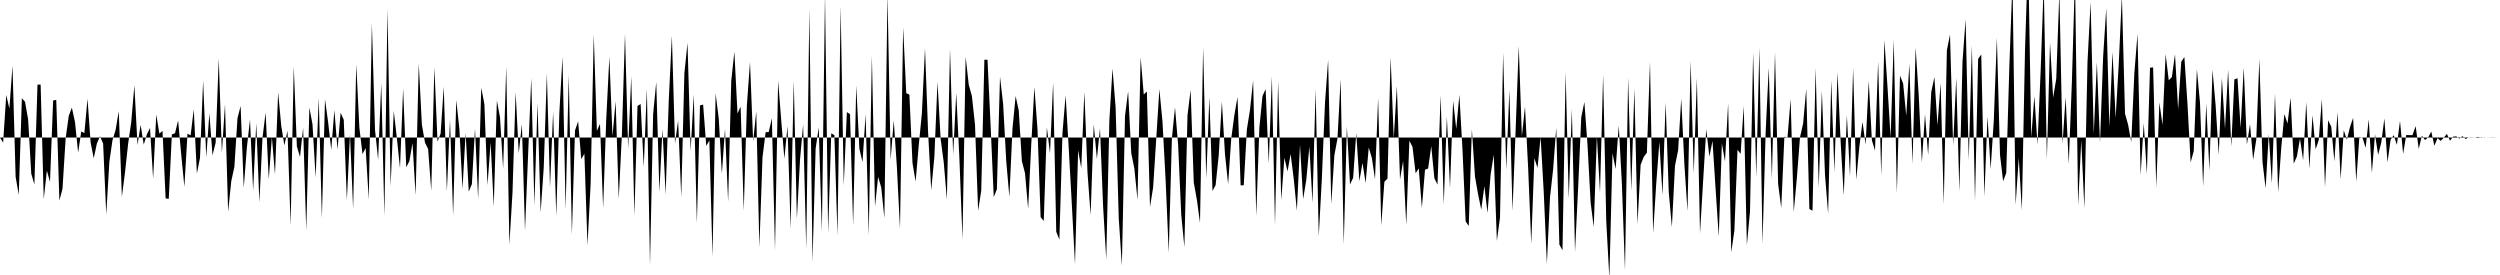 <svg viewBox="0 0 200 22" >
<polyline points="0,11 0.25,11.41 0.50,7.60 0.75,8.69 1,5.26 1.25,14.15 1.50,15.59 1.75,7.86 2,8.14 2.25,9.55 2.50,13.89 2.75,14.75 3,6.77 3.25,6.77 3.50,15.93 3.75,13.64 4,14.55 4.25,8.04 4.50,7.99 4.75,16.05 5,15.10 5.25,11.08 5.50,9.27 5.75,8.61 6,9.77 6.25,12.21 6.50,10.52 6.75,10.64 7,7.90 7.25,11.40 7.50,12.66 7.75,11.48 8,10.90 8.25,11.49 8.50,17.15 8.75,12.93 9,11.21 9.25,10.39 9.50,8.90 9.75,15.73 10,13.81 10.25,11.50 10.50,9.76 10.75,6.83 11,11.60 11.25,9.99 11.50,11.57 11.75,10.75 12,10.24 12.25,14.29 12.50,9.16 12.75,10.69 13,10.47 13.25,15.87 13.50,15.91 13.75,10.75 14,10.66 14.25,9.64 14.50,12.38 14.75,14.94 15,10.69 15.25,10.83 15.50,8.75 15.75,13.88 16,12.63 16.25,6.45 16.50,12.59 16.75,9.07 17,12.42 17.25,11.42 17.50,4.67 17.75,12.23 18,8.34 18.25,16.94 18.50,14.50 18.75,13.35 19,9.45 19.25,8.48 19.50,15.03 19.75,11.80 20,9.57 20.25,15.25 20.50,9.86 20.75,16.19 21,11.02 21.25,9 21.50,14.35 21.75,10.97 22,13.96 22.25,7.38 22.50,10.07 22.75,11.63 23,10.46 23.25,18.04 23.50,5.31 23.75,11.72 24,12.55 24.25,10.24 24.50,18.43 24.75,8.60 25,9.95 25.25,14.20 25.50,7.84 25.75,17.46 26,7.94 26.25,9.78 26.50,11.98 26.75,8.81 27,11.96 27.25,9.02 27.50,9.58 27.75,16 28,10.75 28.25,16.71 28.50,5.14 28.75,10.22 29,12.33 29.25,11.84 29.50,15.95 29.75,1.87 30,10.38 30.25,12.78 30.50,6.65 30.75,17.29 31,0.71 31.25,14.91 31.50,8.87 31.75,11.05 32,13.45 32.25,7.08 32.50,13.38 32.75,12.89 33,11.45 33.25,15.62 33.50,5.08 33.75,9.97 34,11.41 34.25,11.92 34.50,15.26 34.75,5.37 35,11.33 35.25,10.68 35.50,6.94 35.75,15.32 36,9.58 36.25,17.24 36.50,8 36.75,10.31 37,15.12 37.25,10.65 37.50,15.33 37.75,14.73 38,10.30 38.25,15.92 38.50,7.02 38.75,8.32 39,14.81 39.25,11.40 39.50,16.53 39.75,8.05 40,9.39 40.25,13.48 40.50,5.31 40.75,19.58 41,15.40 41.25,7.36 41.50,12.26 41.75,9.94 42,18.44 42.25,12.33 42.50,6.24 42.75,16.41 43,8.24 43.25,17 43.50,13.40 43.75,5.88 44,15 44.25,8.94 44.50,17.27 44.75,8.99 45,4.54 45.25,16.77 45.50,5.98 45.75,18.76 46,10.44 46.25,9.71 46.50,12.73 46.75,12.30 47,19.62 47.25,14.73 47.50,2.77 47.75,10.47 48,9.91 48.25,16.63 48.50,9.51 48.75,4.55 49,10.90 49.25,8.10 49.50,15.92 49.75,10.78 50,2.70 50.25,11.90 50.50,6.11 50.75,17.26 51,8.48 51.25,8.32 51.50,13.35 51.75,7.09 52,21.24 52.25,9.14 52.50,6.56 52.75,15.35 53,10.32 53.25,15.56 53.50,8.06 53.75,2.85 54,11.48 54.25,9.64 54.50,15.77 54.75,5.87 55,3.43 55.25,12.08 55.50,7.56 55.75,17.86 56,8.43 56.25,8.37 56.50,11.67 56.75,11.24 57,20.53 57.25,7.47 57.50,9.48 57.75,13.90 58,10.33 58.25,16.13 58.50,6.47 58.75,4.14 59,9.08 59.25,8.53 59.50,16.85 59.75,8.43 60,4.96 60.25,11.31 60.50,8.91 60.75,19.79 61,12.59 61.25,10.58 61.50,10.56 61.75,9.46 62,20.02 62.25,6.45 62.50,9.65 62.75,12.70 63,10.08 63.25,18.31 63.50,6.45 63.75,17.51 64,12.79 64.25,9.96 64.50,19.92 64.75,0.68 65,20.98 65.25,11.89 65.50,10.19 65.75,18.53 66,-0.44 66.25,18.65 66.50,10.66 66.75,10.82 67,18.85 67.25,0.50 67.50,14.85 67.75,8.97 68,9.13 68.25,18.04 68.50,6.84 68.75,11.90 69,12.97 69.25,9.14 69.50,18.82 69.75,4.44 70,16.52 70.25,14.15 70.50,15 70.75,17.45 71,-0.47 71.25,12.79 71.50,9.63 71.75,13.35 72,18.30 72.25,2.18 72.50,7.45 72.75,7.57 73,13.05 73.25,14.52 73.50,11.62 73.75,9.07 74,3.87 74.25,10.64 74.50,15.21 74.75,12.53 75,6.56 75.25,11.11 75.50,12.99 75.75,15.96 76,3.91 76.25,12.36 76.50,7.44 76.75,12.62 77,19.15 77.25,4.53 77.50,6.78 77.75,7.68 78,9.96 78.25,16.87 78.50,15.24 78.75,4.78 79,4.78 79.25,10.06 79.50,15.77 79.75,15.14 80,6.14 80.25,8.31 80.50,12.90 80.75,15.76 81,10.28 81.25,7.68 81.50,8.84 81.75,12.88 82,13.85 82.25,16.71 82.50,11.57 82.75,6.96 83,10.35 83.25,17.37 83.50,17.68 83.75,10.19 84,12.26 84.25,6.60 84.50,18.54 84.75,19.17 85,10.60 85.25,7.63 85.50,11.88 85.75,16.42 86,21.14 86.25,12.03 86.50,13.45 86.75,7.33 87,13.81 87.25,17.21 87.50,9.94 87.75,12.71 88,10.28 88.25,16.54 88.50,20.76 88.75,9.61 89,5.48 89.25,8.60 89.50,17.46 89.75,21.25 90,9.28 90.25,7.30 90.50,12.24 90.75,13.50 91,15.98 91.25,4.58 91.50,7.56 91.75,7.32 92,16.55 92.25,15 92.50,11.09 92.75,7.13 93,9.75 93.25,14.42 93.50,20.22 93.75,11.08 94,8.59 94.25,11.59 94.50,17.19 94.75,19.76 95,9.22 95.25,7.19 95.50,14.59 95.75,15.98 96,17.82 96.25,3.77 96.50,14.29 96.75,7.77 97,15.28 97.25,14.81 97.50,12.40 97.75,8.13 98,12.35 98.25,14.73 98.50,11.08 98.75,9.20 99,7.76 99.25,14.83 99.50,14.82 99.75,10.35 100,8.79 100.25,6.44 100.50,17.28 100.75,10.20 101,7.68 101.25,7.13 101.50,13.08 101.75,6.12 102,18.02 102.25,6.50 102.50,16.01 102.75,12.62 103,13.71 103.25,12.32 103.50,14.32 103.75,16.85 104,11.58 104.25,15.93 104.50,14.41 104.75,11.72 105,16.23 105.25,7.14 105.50,18.91 105.75,14.25 106,8.21 106.25,4.80 106.50,16.34 106.75,12.42 107,11.07 107.25,6.32 107.50,19.56 107.75,10.12 108,14.76 108.25,14.23 108.50,10.65 108.75,14.49 109,13.04 109.25,14.64 109.50,11.80 109.75,12.64 110,14.34 110.25,7.82 110.50,18.03 110.75,14.54 111,14.29 111.25,4.56 111.50,11.07 111.75,6.89 112,14.36 112.25,12.88 112.50,18 112.75,11.26 113,11.75 113.25,13.86 113.50,13.47 113.75,16.63 114,13.58 114.25,13.48 114.50,11.69 114.75,14.26 115,14.77 115.25,7.62 115.50,16.36 115.75,9.32 116,15.04 116.25,8.07 116.50,10.32 116.75,7.59 117,11.98 117.25,17.71 117.50,18.08 117.75,10.34 118,14.14 118.25,15.56 118.50,16.77 118.75,14.89 119,17.04 119.25,13.96 119.50,12.37 119.75,19.27 120,17.40 120.25,4.24 120.50,13.59 120.75,7.19 121,16.88 121.25,10.42 121.50,3.68 121.75,10.90 122,8.53 122.25,13.41 122.50,19.50 122.75,12.65 123,13.43 123.25,10.97 123.50,15.38 123.75,21.11 124,15.79 124.25,13.55 124.50,10.21 124.75,19.57 125,20.02 125.25,5.76 125.50,15.89 125.75,8.73 126,20.16 126.25,15.05 126.50,9.39 126.75,8.16 127,11.57 127.25,16.21 127.50,18.17 127.75,10.89 128,15.40 128.25,5.97 128.50,17.69 128.75,22.27 129,12.27 129.25,13.52 129.50,10.04 129.75,14.67 130,21.62 130.25,6.20 130.50,15.27 130.75,7.08 131,17.94 131.25,13.18 131.50,12.55 131.75,12.22 132,4.96 132.25,18.65 132.50,14.67 132.75,11.35 133,15.61 133.25,8.20 133.50,15.35 133.75,18.16 134,13.26 134.25,12.02 134.50,7.88 134.75,13.14 135,16.90 135.25,4.86 135.50,13.89 135.75,6.25 136,18.69 136.25,14.48 136.50,10.34 136.75,12.53 137,11.27 137.25,15.16 137.50,18.92 137.75,11.47 138,12.92 138.25,8.27 138.50,20.19 138.75,18.45 139,11.98 139.25,12.31 139.50,8.47 139.75,19.60 140,16.93 140.25,4.20 140.50,14.18 140.75,3.79 141,19.52 141.25,10.62 141.50,5.42 141.75,14.30 142,4.18 142.25,14.72 142.50,16.63 142.75,10.94 143,11 143.25,7.91 143.50,16.96 143.75,14.23 144,10.98 144.25,9.88 144.50,7.11 144.75,16.72 145,16.86 145.25,5.44 145.50,14.99 145.75,7.26 146,13.99 146.25,17.09 146.50,6.41 146.75,13.77 147,5.79 147.25,11.32 147.50,15.63 147.75,9.23 148,14.10 148.25,5.45 148.50,14.37 148.75,11.72 149,9.75 149.25,11.57 149.50,6.47 149.75,11.22 150,12.05 150.25,4.92 150.50,14.05 150.75,3.20 151,6.96 151.25,11.01 151.50,3.16 151.75,15.47 152,6.05 152.25,6.68 152.50,9.26 152.75,5.10 153,13.11 153.25,3.80 153.50,7.66 153.75,12.99 154,9.14 154.25,12.40 154.50,7.36 154.75,6.17 155,10.03 155.25,6.64 155.50,16.35 155.75,4.03 156,2.77 156.25,11.64 156.50,6.23 156.75,15.34 157,4.93 157.25,1.54 157.50,12.83 157.75,3.62 158,16.08 158.25,4.71 158.50,4.36 158.75,15.71 159,9.31 159.25,13.54 159.50,9.71 159.75,3.02 160,12.39 160.25,14.50 160.50,13.83 160.75,5.24 161,-1.57 161.25,16.39 161.50,12.62 161.75,16.82 162,4.01 162.25,-3.67 162.50,10.99 162.75,7.68 163,11.57 163.25,5.72 163.50,-1.28 163.75,12.76 164,3.39 164.25,7.81 164.50,6.30 164.75,-0.66 165,11.52 165.25,7.79 165.50,13.12 165.75,6.57 166,-1.89 166.25,16.44 166.50,11.22 166.75,16.67 167,4.95 167.25,0.16 167.50,10.72 167.75,4.99 168,11.43 168.25,4.54 168.50,0.65 168.75,10.15 169,4.15 169.25,9.43 169.50,5.11 169.75,-0.35 170,9.09 170.25,9.98 170.50,11.37 170.75,5.83 171,2.70 171.25,14.03 171.50,9.86 171.75,13.92 172,5.42 172.25,5.39 172.50,15 172.75,8.20 173,10 173.25,4.33 173.50,6.43 173.75,6.16 174,4.34 174.25,8.74 174.50,4.94 174.75,4.56 175,8.34 175.25,12.99 175.50,12.09 175.75,5.54 176,8.22 176.25,14.90 176.50,8.29 176.75,13.65 177,5.58 177.25,8.43 177.50,12.39 177.75,6.24 178,10.31 178.25,5.58 178.50,11.73 178.75,6.35 179,6.26 179.25,10.23 179.50,5.40 179.75,11.58 180,9.93 180.25,12.78 180.50,11.18 180.75,4.71 181,12.96 181.25,15.06 181.50,10.74 181.75,14.68 182,7.50 182.25,15.37 182.50,11.83 182.75,9.12 183,9.89 183.25,7.81 183.50,13.09 183.75,12.52 184,11.10 184.25,12.82 184.50,8.17 184.75,13.50 185,9.21 185.25,11.94 185.50,11.21 185.75,7.92 186,14.97 186.25,9.62 186.50,10.14 186.75,12.91 187,8.97 187.25,14.35 187.50,10.42 187.75,11.18 188,10.17 188.25,9.43 188.50,14.53 188.75,10.95 189,11.02 189.25,11.82 189.50,9.54 189.75,13.84 190,10.75 190.25,12.39 190.50,11.41 190.75,9.48 191,12.98 191.25,11.17 191.50,10.81 191.75,11.59 192,9.68 192.25,12.31 192.50,10.80 192.75,10.81 193,10.81 193.25,10.09 193.50,11.91 193.75,10.86 194,11.20 194.25,11 194.50,10.52 194.75,11.66 195,11.05 195.25,11.27 195.50,11.02 195.75,10.71 196,11.26 196.25,10.93 196.50,10.91 196.75,11.09 197,10.89 197.25,11.12 197.50,10.99 197.75,10.99 198,11 198.25,10.95 198.50,11.03 198.75,10.99 199,11.01 199.25,10.99 199.50,10.99 199.75,11 " />
</svg>